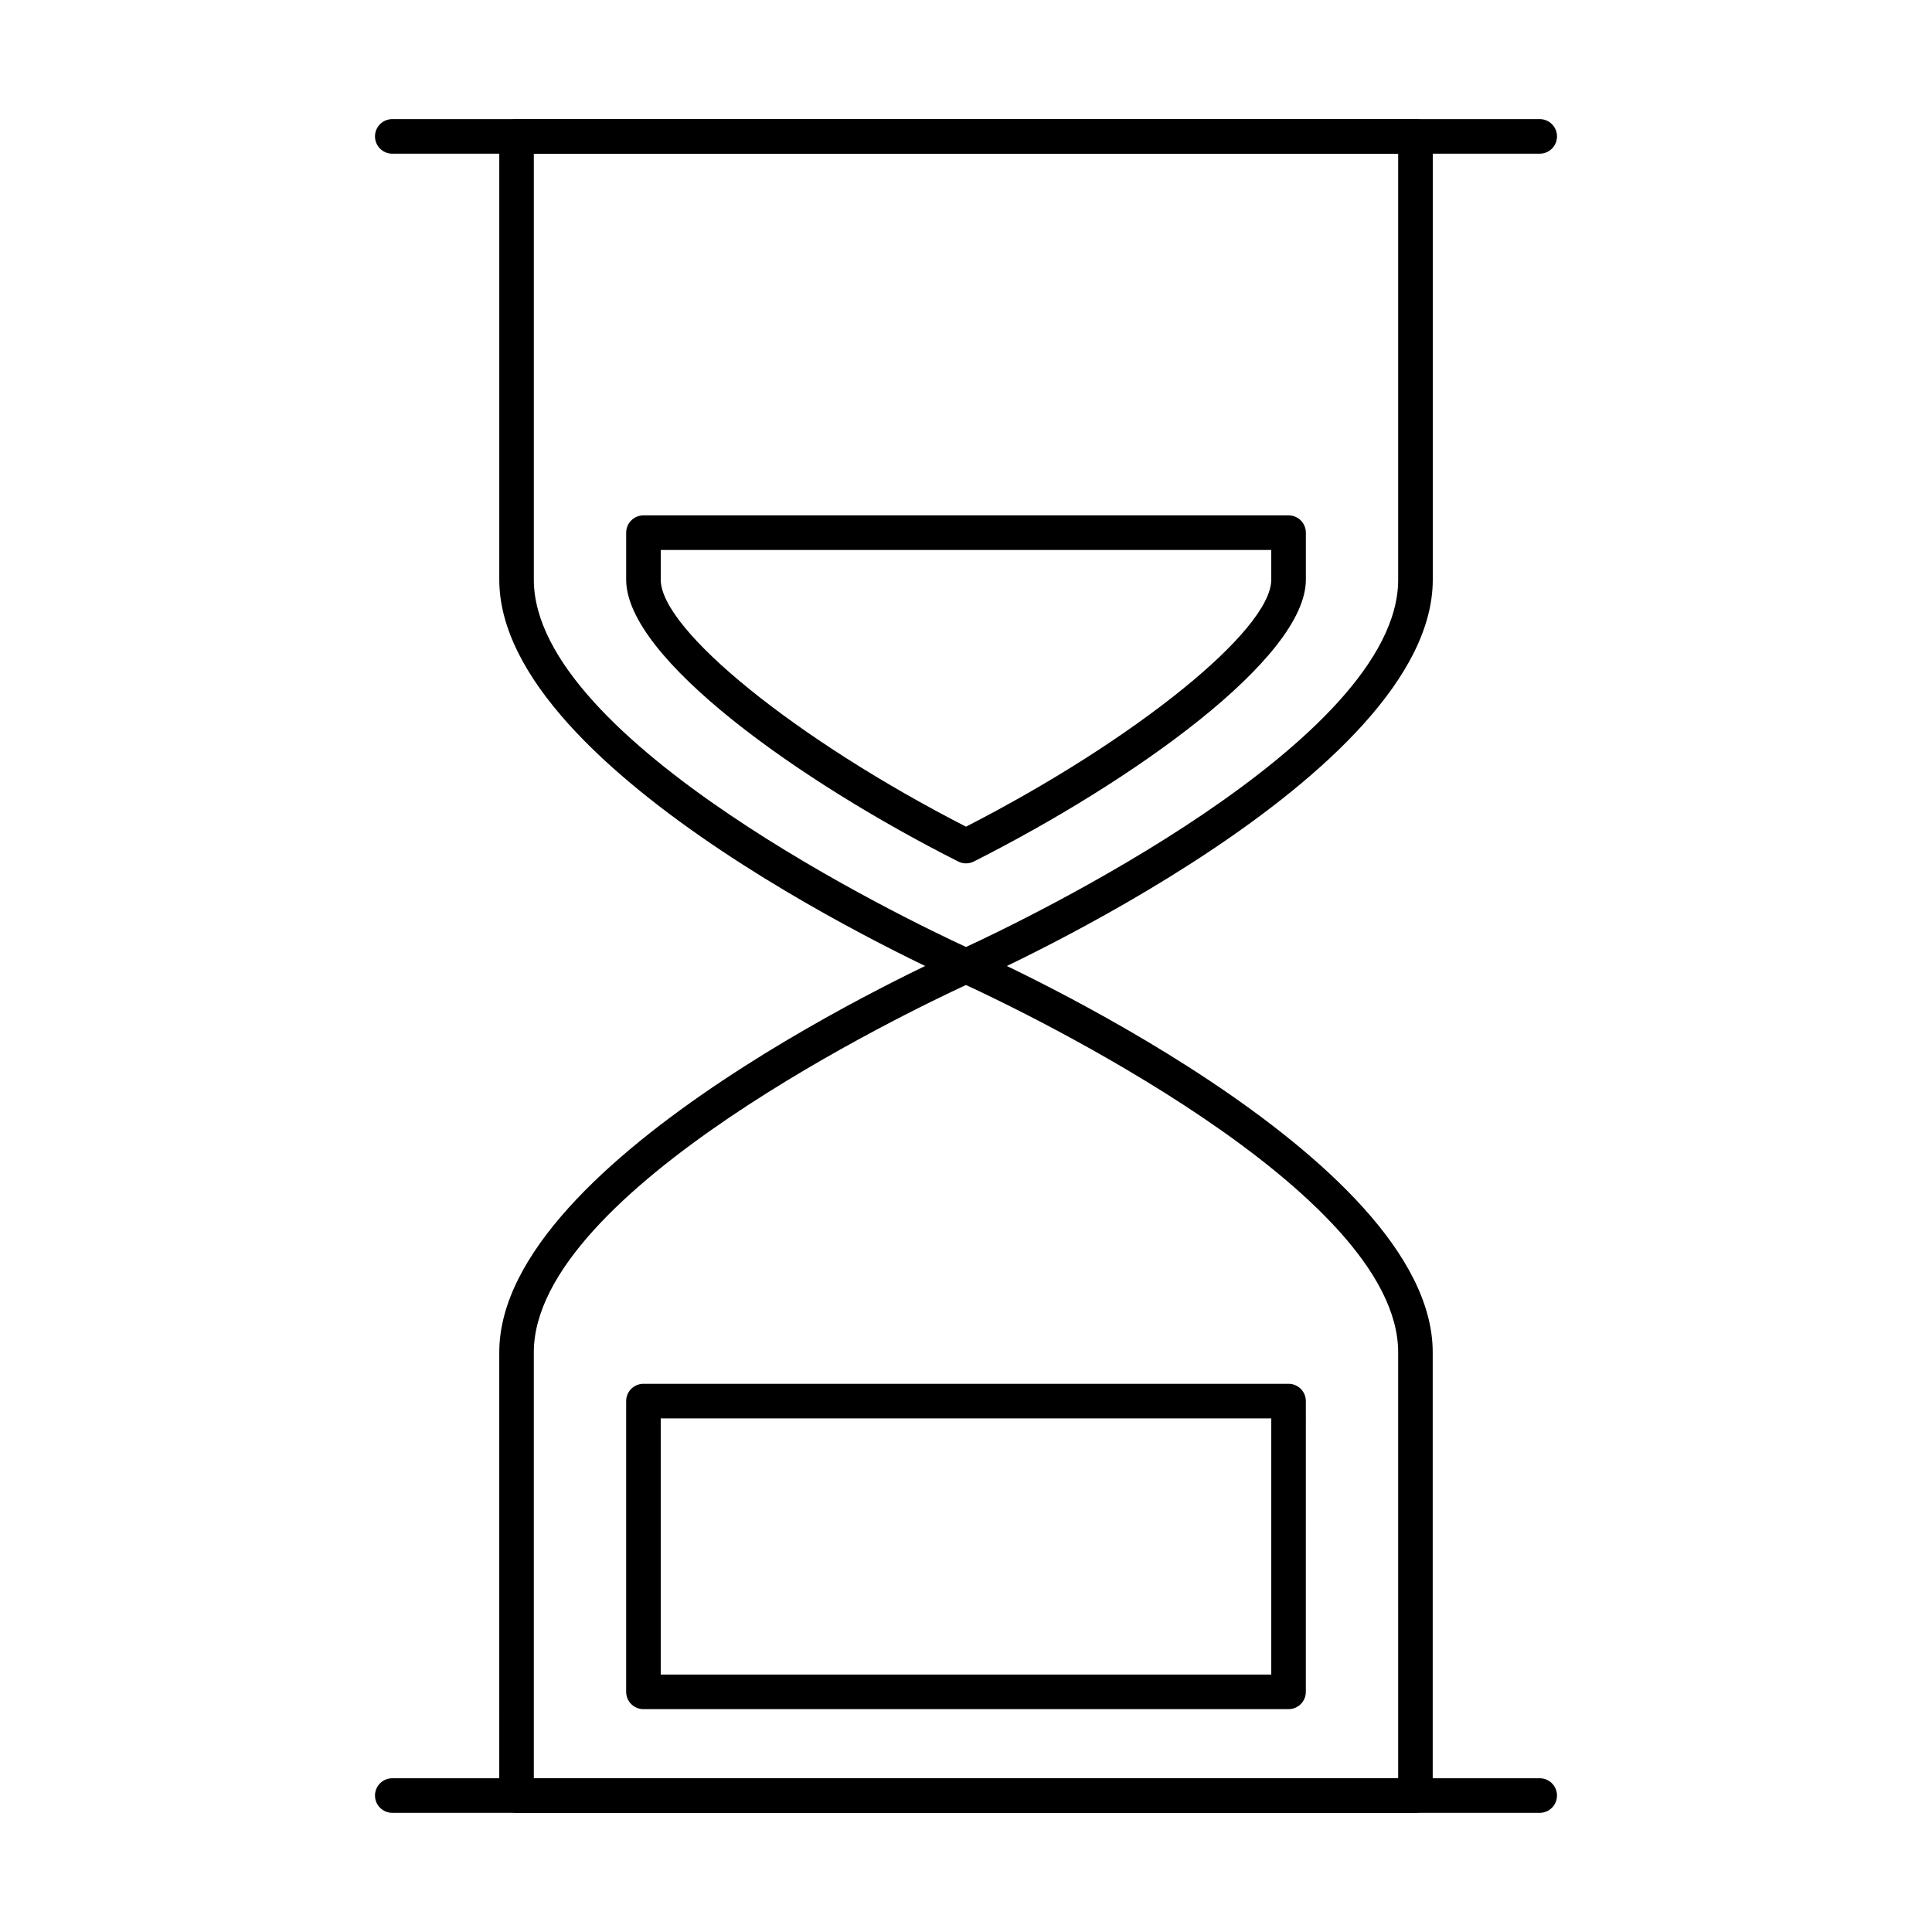 <?xml version="1.0" encoding="UTF-8"?>
<!-- Uploaded to: ICON Repo, www.svgrepo.com, Generator: ICON Repo Mixer Tools -->
<svg fill="#000000" width="800px" height="800px" version="1.1" viewBox="144 144 512 512" xmlns="http://www.w3.org/2000/svg">
 <g>
  <path d="m519.11 624.42h-238.22c-2.531 0-4.582-2.047-4.582-4.582l0.004-117.46c0-51.934 116.86-104.36 121.83-106.57 1.18-0.527 2.531-0.527 3.711 0 4.973 2.203 121.83 54.633 121.83 106.57v117.46c0 2.531-2.047 4.578-4.578 4.578zm-233.64-9.16h229.06l-0.004-112.88c0-42.777-99.59-90.438-114.53-97.344-14.938 6.906-114.53 54.566-114.53 97.344z"/>
  <path d="m485.48 596.94h-170.96c-2.531 0-4.582-2.047-4.582-4.582v-77.051c0-2.531 2.047-4.582 4.582-4.582h170.96c2.531 0 4.582 2.047 4.582 4.582l-0.004 77.055c0 2.531-2.047 4.578-4.578 4.578zm-166.38-9.16h161.8v-67.891h-161.8z"/>
  <path d="m552.04 624.42h-304.08c-2.531 0-4.582-2.047-4.582-4.582 0-2.531 2.047-4.582 4.582-4.582h304.08c2.531 0 4.582 2.047 4.582 4.582s-2.047 4.582-4.578 4.582z"/>
  <path d="m400 404.58c-0.637 0-1.266-0.129-1.855-0.395-4.973-2.203-121.83-54.633-121.83-106.57v-117.46c0-2.531 2.047-4.582 4.582-4.582h238.22c2.531 0 4.582 2.047 4.582 4.582v117.46c0 51.934-116.86 104.36-121.83 106.57-0.598 0.262-1.227 0.391-1.863 0.391zm-114.53-219.84v112.88c0 42.777 99.59 90.438 114.53 97.344 14.938-6.906 114.53-54.566 114.53-97.344v-112.88z"/>
  <path d="m400 372.8c-0.707 0-1.418-0.164-2.066-0.492-42.379-21.41-87.992-53.918-87.992-74.688v-12.457c0-2.531 2.047-4.582 4.582-4.582h170.96c2.531 0 4.582 2.047 4.582 4.582v12.457c0 20.766-45.613 53.27-87.992 74.688-0.652 0.324-1.363 0.492-2.07 0.492zm-80.898-83.055v7.875c0 13.355 36.098 42.5 80.898 65.457 44.801-22.965 80.898-52.102 80.898-65.457v-7.875z"/>
  <path d="m552.04 184.73h-304.08c-2.531 0-4.582-2.047-4.582-4.582 0-2.531 2.047-4.582 4.582-4.582h304.08c2.531 0 4.582 2.047 4.582 4.582s-2.047 4.582-4.578 4.582z"/>
 </g>
</svg>